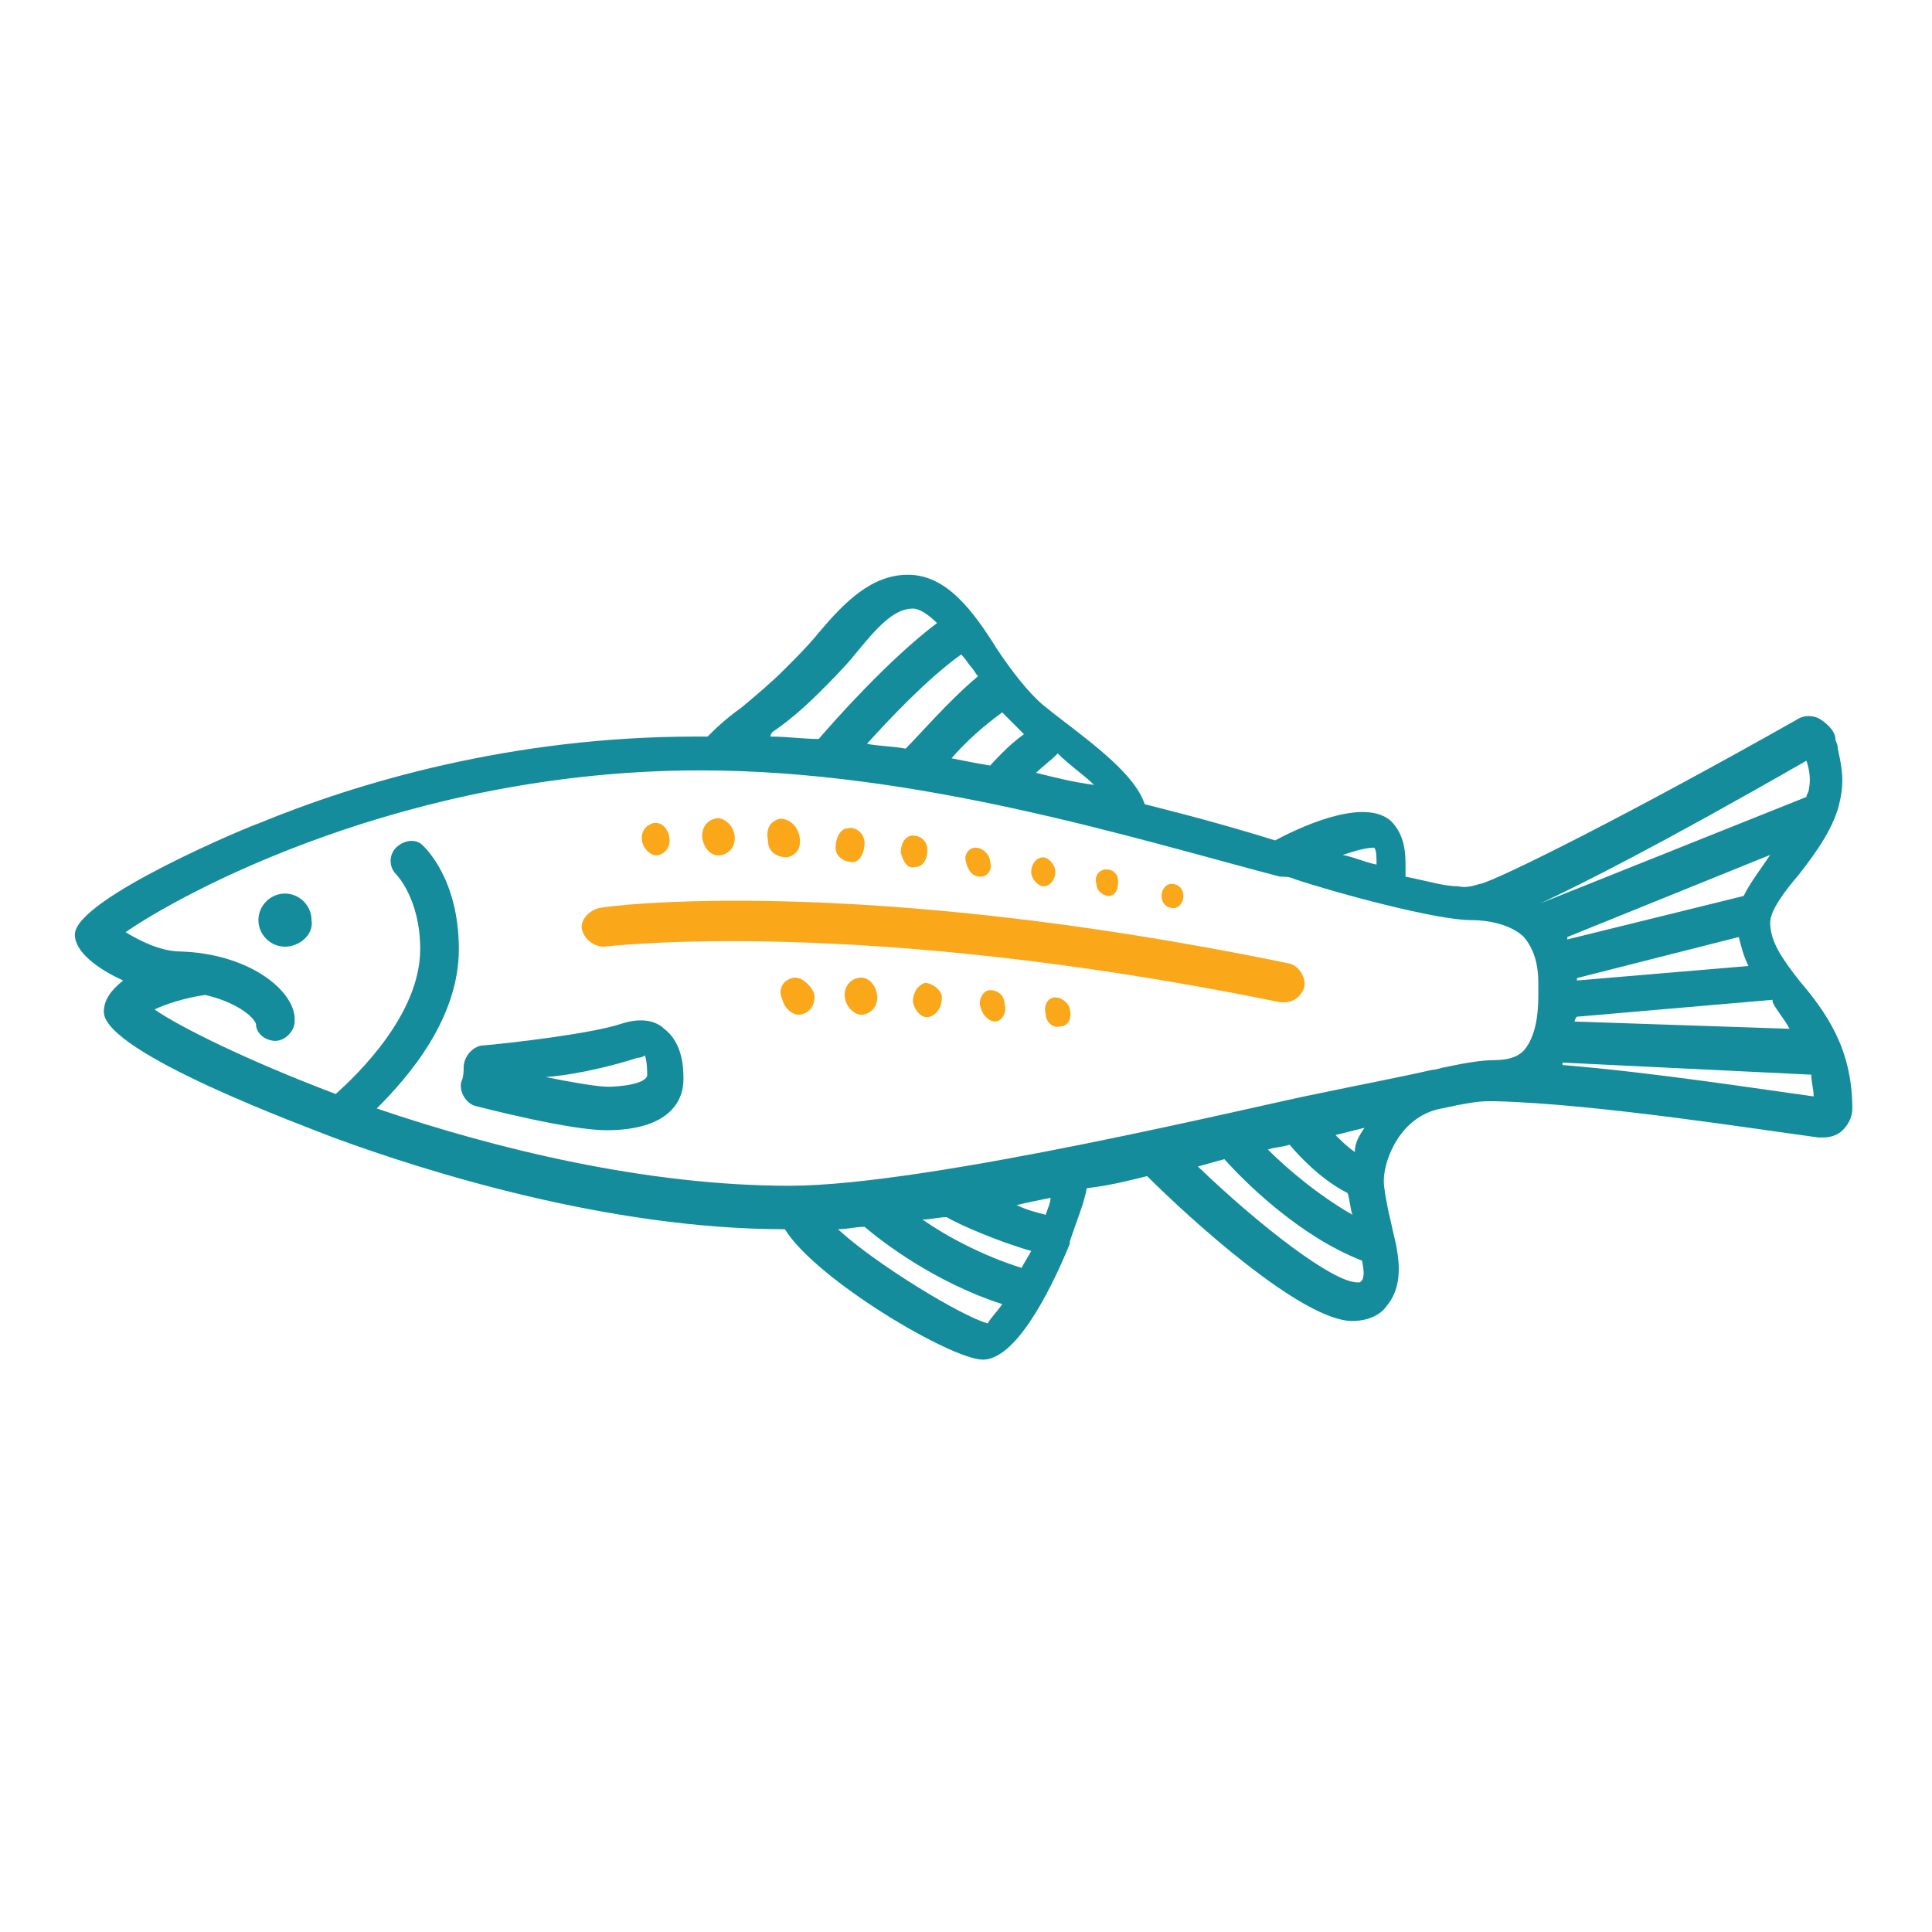 <?xml version="1.0" encoding="utf-8"?>
<!-- Generator: Adobe Illustrator 27.7.0, SVG Export Plug-In . SVG Version: 6.00 Build 0)  -->
<svg version="1.1" id="Layer_1" xmlns="http://www.w3.org/2000/svg" xmlns:xlink="http://www.w3.org/1999/xlink" x="0px" y="0px"
	 viewBox="0 0 80 80" style="enable-background:new 0 0 80 80;" xml:space="preserve">
<style type="text/css">
	.st0{fill:#148C9B;}
	.st1{fill:#FAA719;}
</style>
<g>
	<path class="st0" d="M11.8,39.2c-0.6,0-1.1-0.5-1.1-1.1c0-0.6,0.5-1.1,1.1-1.1c0.6,0,1.1,0.5,1.1,1.1C13,38.7,12.4,39.2,11.8,39.2z
		 M19.2,44.2c0-0.4,0.3-0.8,0.7-0.9c1.2-0.1,4.6-0.5,5.8-0.9c0.9-0.3,1.5-0.1,1.8,0.2c0.8,0.6,0.8,1.7,0.8,2.1
		c0,0.9-0.6,2.1-3.2,2.1c-1.5,0-5-0.9-5.4-1c-0.4-0.1-0.7-0.6-0.6-1C19.2,44.6,19.2,44.3,19.2,44.2L19.2,44.2z M22.6,44.6
		c1,0.2,2.1,0.4,2.6,0.4c0.4,0,1.6-0.1,1.6-0.5c0-0.6-0.1-0.8-0.1-0.8h0c0,0-0.1,0.1-0.3,0.1C25.5,44.1,23.9,44.5,22.6,44.6
		L22.6,44.6z M76.7,45.9c0,0.4-0.2,0.7-0.4,0.9c-0.2,0.2-0.5,0.3-0.8,0.3c-0.1,0-0.1,0-0.2,0c-2.3-0.3-9.2-1.4-13.4-1.5
		c0,0-0.2,0-0.3,0c-0.4,0-1,0.1-1.9,0.3c-1.7,0.3-2.4,2.1-2.4,3c0,0.3,0.1,0.8,0.2,1.3c0.1,0.4,0.2,0.9,0.3,1.3c0,0,0,0,0,0
		c0.2,1,0.2,1.9-0.4,2.6c-0.2,0.3-0.7,0.6-1.4,0.6c-2.1,0-6.8-4.3-8.5-6c-0.8,0.2-1.6,0.4-2.5,0.5c-0.1,0.6-0.4,1.3-0.7,2.2
		c0,0,0,0.1,0,0.1c-0.9,2.2-2.3,4.8-3.6,4.8c-1.3,0-6.9-3.3-8.2-5.4c0,0,0,0,0,0c-7.3,0-14.9-2.4-18.7-3.8c-1-0.4-9.5-3.5-9.5-5.2
		c0-0.5,0.3-0.9,0.8-1.3c-1.1-0.5-2-1.2-2-1.9c0-1.5,7.5-4.6,7.6-4.6c4.1-1.7,10.5-3.6,18.1-3.6c0.2,0,0.4,0,0.5,0
		c0.3-0.3,0.7-0.7,1.4-1.2c0.6-0.5,1.2-1,1.8-1.6c0.5-0.5,1-1,1.4-1.5c1.1-1.3,2.2-2.4,3.7-2.4c1.6,0,2.7,1.5,3.7,3.1
		c0.6,0.9,1.3,1.8,1.9,2.3l0.5,0.4c1.7,1.3,3.3,2.5,3.7,3.7c2,0.5,3.8,1,5.4,1.5c1.5-0.8,3.8-1.7,4.8-0.8c0.6,0.6,0.6,1.4,0.6,1.9
		c0,0.1,0,0.3,0,0.4c1,0.2,1.6,0.4,2.2,0.4c0.4,0.1,0.8-0.1,0.9-0.1c0.8-0.2,6.2-2.9,13.1-6.8c0.3-0.2,0.7-0.2,1,0
		c0.3,0.2,0.6,0.5,0.6,0.8c0,0.1,0.1,0.2,0.1,0.4c0.1,0.5,0.3,1.2,0.1,2.1c-0.2,1.1-1,2.2-1.7,3.1c-0.6,0.7-1.2,1.5-1.2,2
		c0,0.8,0.5,1.5,1.2,2.4C75.6,41.9,76.7,43.4,76.7,45.9L76.7,45.9z M72.4,40c-0.2-0.4-0.3-0.8-0.4-1.2l-6.7,1.7c0,0,0,0,0,0.1
		L72.4,40L72.4,40z M73.3,35.4l-8.4,3.4c0,0,0,0.1,0,0.1l7.3-1.8C72.5,36.5,72.9,36,73.3,35.4z M65.2,42.3l8.9,0.3
		c-0.2-0.4-0.5-0.7-0.7-1.1c0,0,0,0,0-0.1l-8.1,0.7C65.2,42.2,65.2,42.3,65.2,42.3L65.2,42.3z M63.8,37.4
		C63.8,37.4,63.8,37.5,63.8,37.4L74.8,33c0-0.1,0.1-0.2,0.1-0.3c0.1-0.5,0-0.9-0.1-1.2C68.7,35,65.5,36.6,63.8,37.4L63.8,37.4z
		 M55.6,35.4c0.5,0.1,0.9,0.3,1.4,0.4c0-0.3,0-0.6-0.1-0.7C56.6,35.1,56.2,35.2,55.6,35.4z M39.8,27.1c-1.4,1-3,2.7-3.9,3.7
		c0.5,0.1,1.1,0.1,1.6,0.2c0.6-0.6,1.8-2,3-3c-0.1-0.1-0.2-0.3-0.3-0.4C40.1,27.5,40,27.3,39.8,27.1z M39.4,31.4
		c0.5,0.1,1,0.2,1.6,0.3c0,0,0,0,0,0c0.1-0.1,0.7-0.8,1.4-1.3c-0.3-0.3-0.6-0.6-0.9-0.9C40.8,30,40,30.7,39.4,31.4L39.4,31.4z
		 M42.9,32c0.8,0.2,1.6,0.4,2.4,0.5c-0.4-0.4-1-0.8-1.5-1.3C43.5,31.5,43.1,31.8,42.9,32L42.9,32z M31.9,30.5c0.7,0,1.4,0.1,2,0.1
		c0.6-0.7,2.9-3.3,4.9-4.8c-0.3-0.3-0.7-0.6-1-0.6c-0.8,0-1.5,0.8-2.4,1.9c-0.4,0.5-1,1.1-1.5,1.6c-0.6,0.6-1.3,1.2-1.9,1.6
		C31.9,30.4,31.9,30.5,31.9,30.5z M12.2,42.3c0,0.4-0.4,0.8-0.8,0.8c-0.4,0-0.8-0.3-0.8-0.7c-0.1-0.3-0.8-0.9-2.1-1.2
		c-0.8,0.1-1.7,0.4-2.1,0.6c1,0.7,3.8,2.1,7.5,3.5c0.9-0.8,3.5-3.3,3.5-6c0-2.1-1-3.1-1-3.1c-0.3-0.3-0.3-0.8,0-1.1
		c0.3-0.3,0.8-0.4,1.1-0.1c0.1,0.1,1.5,1.4,1.5,4.3c0,2.9-2.1,5.3-3.4,6.6c5,1.7,11.2,3.2,17.1,3.2c5.8,0,19.7-3.4,21.8-3.8
		c1.9-0.4,3.5-0.7,4.8-1c0.2,0,0.4-0.1,0.5-0.1c0.9-0.2,1.6-0.3,2-0.3c0.6,0,1-0.1,1.3-0.4c0.6-0.7,0.6-1.9,0.6-2.4v-0.3
		c0-0.4,0-1.3-0.6-2c-0.4-0.4-1.2-0.7-2.2-0.7c-1.4,0-5.5-1.1-7.3-1.7c-0.2-0.1-0.4-0.1-0.6-0.1c-6.1-1.6-15-4.4-24-4.4
		c-12.2,0-21.5,5.1-23.8,6.7c0.5,0.3,1.4,0.8,2.3,0.8C10.4,39.5,12.3,41.1,12.2,42.3L12.2,42.3z M53.4,47.4
		c-0.3,0.1-0.6,0.1-0.9,0.2c0.8,0.8,2.1,1.9,3.5,2.7c-0.1-0.3-0.1-0.6-0.2-0.9C54.8,48.9,53.9,48,53.4,47.4z M42.7,51.8
		c-1.4-0.4-3-1.1-3.5-1.4c-0.3,0-0.7,0.1-1,0.1c1,0.7,2.5,1.5,4.1,2C42.4,52.3,42.6,52,42.7,51.8z M41.5,54c-2.8-0.9-5-2.6-5.7-3.2
		c-0.4,0-0.7,0.1-1.1,0.1c1.5,1.4,5.1,3.6,6.2,3.9C41,54.6,41.3,54.3,41.5,54z M43.5,49.6c-0.5,0.1-1,0.2-1.4,0.3
		c0.4,0.2,0.8,0.3,1.2,0.4C43.4,50,43.5,49.8,43.5,49.6z M56.4,52.2c-2.6-1-4.9-3.3-5.7-4.2c-0.4,0.1-0.7,0.2-1.1,0.3
		c2.6,2.5,5.6,4.8,6.6,4.8c0.1,0,0.1,0,0.1,0C56.5,53,56.5,52.7,56.4,52.2z M56.5,46.7c-0.4,0.1-0.8,0.2-1.2,0.3
		c0.2,0.2,0.5,0.5,0.8,0.7C56.1,47.3,56.3,47,56.5,46.7z M75.1,45.4c0-0.3-0.1-0.6-0.1-0.9L64.7,44c0,0,0,0,0,0.1
		C68.4,44.4,72.9,45.1,75.1,45.4L75.1,45.4z"/>
	<path class="st1" d="M25,39.2c0.1,0,10.4-1.3,28,2.3c0.1,0,0.1,0,0.2,0c0.4,0,0.7-0.3,0.8-0.6c0.1-0.4-0.2-0.9-0.6-1
		c-17.9-3.7-28.2-2.4-28.6-2.3c-0.4,0.1-0.8,0.5-0.7,0.9C24.2,38.9,24.6,39.2,25,39.2L25,39.2z"/>
	<path class="st1" d="M27.3,35.4c0.3-0.1,0.5-0.4,0.4-0.8c-0.1-0.4-0.4-0.6-0.7-0.5c-0.3,0.1-0.5,0.4-0.4,0.8
		C26.7,35.2,27,35.5,27.3,35.4z"/>
	<path class="st1" d="M29.9,35.4c0.4-0.1,0.6-0.5,0.5-0.9c-0.1-0.4-0.5-0.7-0.8-0.6c-0.4,0.1-0.6,0.5-0.5,0.9
		C29.2,35.2,29.5,35.5,29.9,35.4z"/>
	<path class="st1" d="M32.6,35.5c0.4-0.1,0.6-0.4,0.5-0.9c-0.1-0.4-0.4-0.7-0.8-0.7c-0.4,0.1-0.6,0.4-0.5,0.9
		C31.8,35.3,32.2,35.5,32.6,35.5z"/>
	<path class="st1" d="M35.3,35.7c0.3,0,0.5-0.4,0.5-0.8s-0.4-0.7-0.7-0.6c-0.3,0-0.5,0.4-0.5,0.8C34.6,35.5,35,35.7,35.3,35.7
		L35.3,35.7z"/>
	<path class="st1" d="M37.9,35.9c0.3,0,0.5-0.3,0.5-0.7c0-0.4-0.3-0.6-0.6-0.6c-0.3,0-0.5,0.3-0.5,0.7C37.4,35.7,37.6,36,37.9,35.9z
		"/>
	<path class="st1" d="M40.6,36.3c0.3,0,0.5-0.3,0.4-0.6c0-0.3-0.3-0.6-0.6-0.6c-0.3,0-0.5,0.3-0.4,0.6
		C40.1,36.1,40.3,36.3,40.6,36.3z"/>
	<path class="st1" d="M32.8,40.5c-0.4,0.1-0.6,0.5-0.4,0.9c0.1,0.4,0.5,0.7,0.8,0.6c0.4-0.1,0.6-0.5,0.5-0.9
		C33.5,40.7,33.1,40.4,32.8,40.5L32.8,40.5z"/>
	<path class="st1" d="M35.5,40.5c-0.4,0.1-0.6,0.5-0.5,0.9c0.1,0.4,0.5,0.7,0.8,0.6c0.4-0.1,0.6-0.5,0.5-0.9
		C36.2,40.7,35.9,40.4,35.5,40.5L35.5,40.5z"/>
	<path class="st1" d="M38.3,40.7c-0.3,0.1-0.5,0.4-0.5,0.8c0.1,0.4,0.4,0.7,0.7,0.6c0.3-0.1,0.5-0.4,0.5-0.8
		C39,41,38.6,40.7,38.3,40.7z"/>
	<path class="st1" d="M41,41c-0.3,0-0.5,0.4-0.4,0.7c0.1,0.4,0.4,0.6,0.6,0.6c0.3,0,0.5-0.4,0.4-0.7C41.6,41.2,41.3,41,41,41L41,41z
		"/>
	<path class="st1" d="M43.7,41.3c-0.3,0-0.5,0.3-0.4,0.7c0,0.3,0.3,0.6,0.6,0.5c0.3,0,0.5-0.3,0.4-0.7C44.3,41.6,44,41.3,43.7,41.3z
		"/>
	<path class="st1" d="M43.2,36.7c0.3,0,0.5-0.3,0.5-0.6c0-0.3-0.3-0.6-0.5-0.6c-0.3,0-0.5,0.3-0.5,0.6C42.7,36.4,43,36.7,43.2,36.7z
		"/>
	<path class="st1" d="M45.9,37.1c0.3,0,0.4-0.3,0.4-0.6c0-0.3-0.2-0.5-0.5-0.5c-0.3,0-0.5,0.3-0.4,0.6
		C45.4,36.9,45.7,37.1,45.9,37.1L45.9,37.1z"/>
	<path class="st1" d="M48.6,37.6c0.2,0,0.4-0.2,0.4-0.5c0-0.3-0.2-0.5-0.5-0.5c-0.2,0-0.4,0.2-0.4,0.5
		C48.1,37.4,48.3,37.6,48.6,37.6L48.6,37.6z"/>
</g>
</svg>
